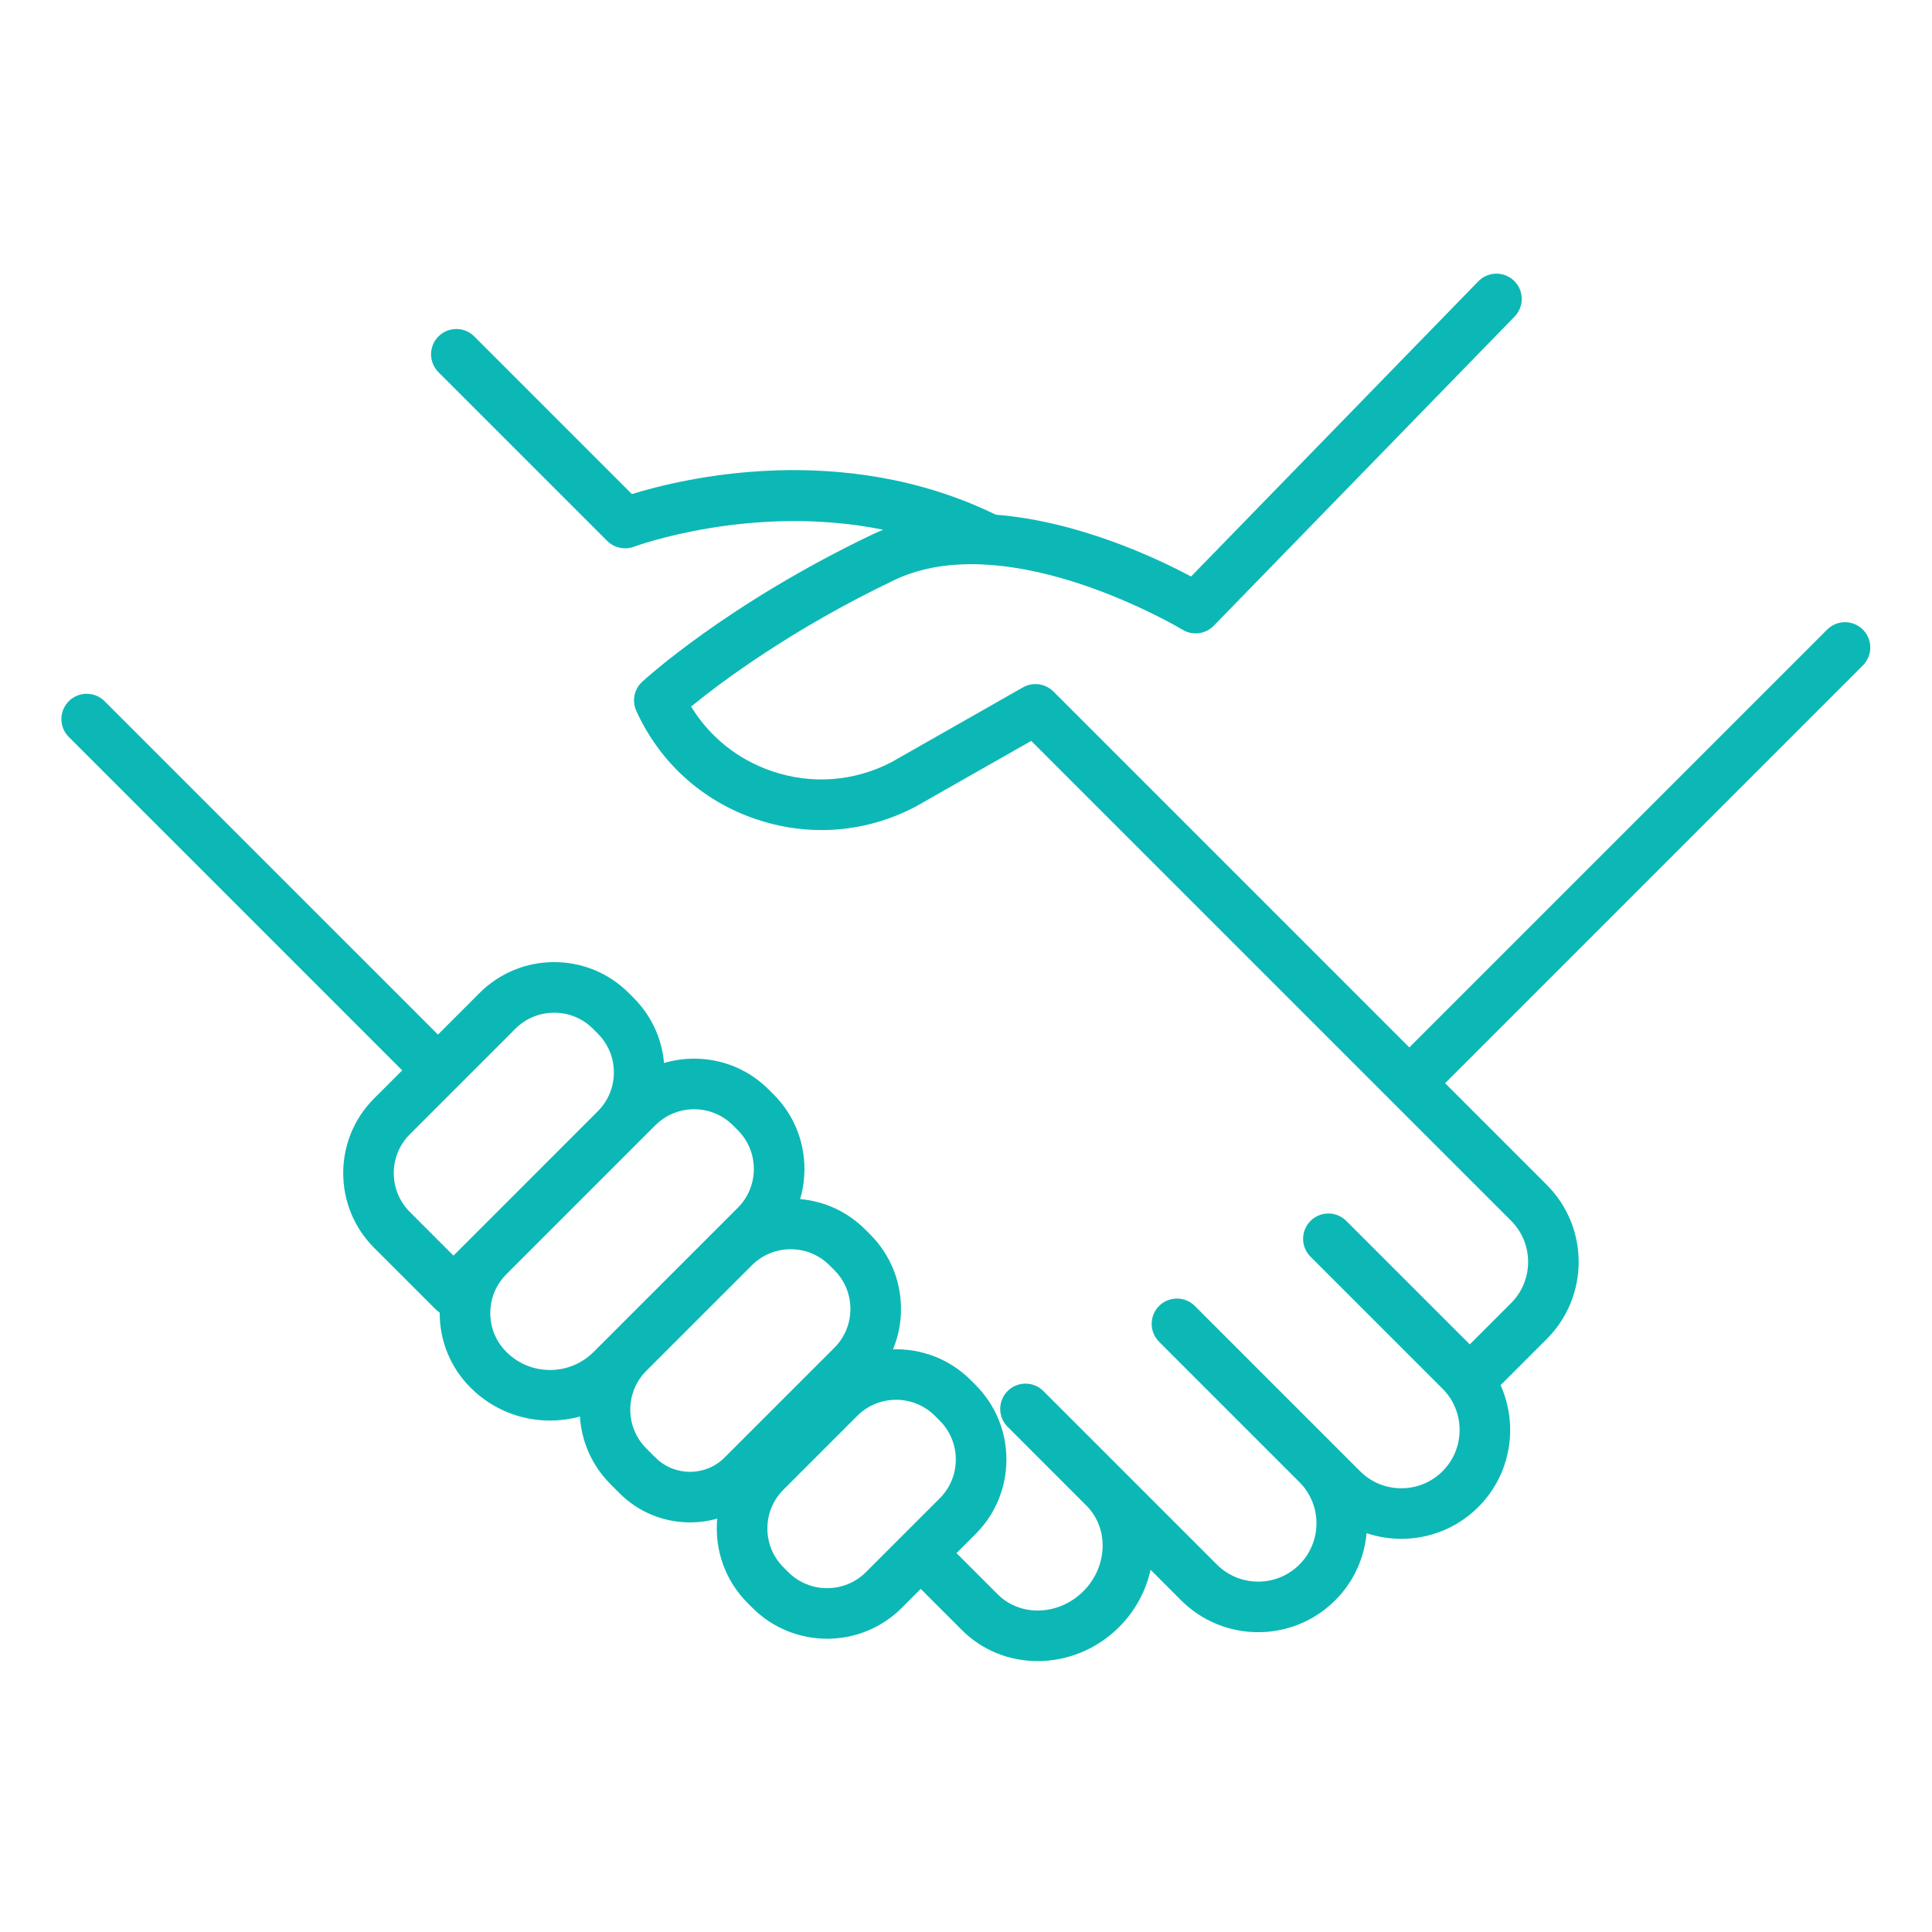 <?xml version="1.0" encoding="UTF-8"?> <svg xmlns="http://www.w3.org/2000/svg" xmlns:xlink="http://www.w3.org/1999/xlink" width="500" zoomAndPan="magnify" viewBox="0 0 375 375" height="500" preserveAspectRatio="xMidYMid meet" version="1.0"><defs><clipPath id="cd86e2e485"><path d="M 11.25 53 L 363.75 53 L 363.75 322.59 L 11.25 322.59 Z M 11.25 53 " clip-rule="nonzero"></path></clipPath></defs><g clip-path="url(#cd86e2e485)"><path fill="#0cb8b5" d="M 361.586 129.152 C 363.504 127.234 363.504 124.125 361.586 122.207 C 359.672 120.289 356.562 120.289 354.645 122.207 L 273.547 203.305 L 204.461 134.215 C 204.445 134.199 204.426 134.184 204.41 134.168 C 204.336 134.098 204.262 134.031 204.184 133.965 C 204.137 133.922 204.086 133.879 204.039 133.84 C 203.965 133.785 203.891 133.73 203.816 133.68 C 203.758 133.637 203.695 133.594 203.633 133.551 C 203.57 133.512 203.504 133.477 203.438 133.438 C 203.363 133.395 203.285 133.348 203.211 133.309 C 203.152 133.281 203.094 133.258 203.035 133.23 C 202.949 133.188 202.863 133.148 202.773 133.113 C 202.715 133.094 202.66 133.074 202.602 133.055 C 202.512 133.023 202.418 132.992 202.324 132.965 C 202.262 132.945 202.199 132.934 202.133 132.918 C 202.047 132.898 201.961 132.875 201.875 132.859 C 201.797 132.844 201.719 132.836 201.641 132.824 C 201.562 132.816 201.488 132.805 201.414 132.797 C 201.324 132.789 201.23 132.785 201.137 132.785 C 201.074 132.781 201.012 132.777 200.953 132.777 C 200.852 132.777 200.75 132.785 200.652 132.793 C 200.594 132.797 200.539 132.801 200.48 132.805 C 200.383 132.812 200.285 132.832 200.188 132.848 C 200.129 132.855 200.066 132.863 200.008 132.875 C 199.922 132.895 199.836 132.918 199.75 132.938 C 199.676 132.957 199.605 132.977 199.531 133 C 199.461 133.02 199.391 133.047 199.32 133.07 C 199.234 133.102 199.148 133.133 199.066 133.172 C 199.008 133.195 198.953 133.223 198.895 133.25 C 198.801 133.293 198.707 133.34 198.617 133.391 C 198.598 133.398 198.578 133.406 198.559 133.418 L 173.051 147.926 C 165.785 151.707 157.523 152.324 149.773 149.664 C 143.16 147.391 137.719 143.008 134.145 137.141 C 139.762 132.555 153.484 122.199 173.582 112.594 C 179.031 109.988 185.164 109.238 191.324 109.59 C 191.547 109.621 191.77 109.641 191.988 109.641 C 192.008 109.641 192.027 109.637 192.047 109.637 C 210.672 110.953 229.273 122.074 229.52 122.223 C 231.473 123.41 233.992 123.094 235.59 121.453 L 293.98 61.449 C 295.871 59.508 295.828 56.398 293.887 54.508 C 291.941 52.617 288.832 52.66 286.941 54.602 L 231.184 111.898 C 224.551 108.359 209.344 101.168 193.281 99.902 C 163.43 85.344 132.395 92.887 122.652 95.898 L 92.051 65.297 C 90.133 63.379 87.023 63.379 85.105 65.297 C 83.188 67.215 83.188 70.324 85.105 72.242 L 117.855 104.988 C 119.219 106.352 121.258 106.789 123.062 106.113 C 123.344 106.004 146.062 97.672 171.418 102.82 C 170.723 103.102 170.031 103.406 169.348 103.73 C 141.234 117.168 125.309 131.727 124.641 132.34 C 123.086 133.777 122.625 136.051 123.504 137.98 C 128.035 147.945 136.23 155.395 146.582 158.949 C 150.801 160.398 155.137 161.117 159.445 161.117 C 165.715 161.117 171.934 159.598 177.68 156.586 C 177.73 156.562 177.781 156.535 177.828 156.504 L 200.16 143.805 L 277.324 220.969 C 277.328 220.969 277.328 220.973 277.332 220.973 L 293.289 236.93 C 295.426 239.07 296.605 241.91 296.605 244.938 C 296.605 247.961 295.426 250.805 293.289 252.941 L 285.285 260.945 L 266.148 241.812 L 261.316 236.98 C 259.398 235.062 256.289 235.062 254.371 236.98 C 252.453 238.895 252.453 242.004 254.371 243.922 L 280 269.551 C 284.414 273.965 284.414 281.148 280 285.562 C 277.863 287.699 275.02 288.875 271.996 288.875 C 268.973 288.875 266.129 287.699 263.988 285.559 L 259.16 280.73 C 259.16 280.73 259.156 280.727 259.156 280.727 L 231.918 253.488 C 230 251.57 226.891 251.57 224.973 253.488 C 223.059 255.406 223.059 258.516 224.977 260.434 L 252.215 287.672 C 256.629 292.086 256.629 299.266 252.215 303.68 C 247.801 308.098 240.617 308.094 236.203 303.684 L 208.965 276.441 C 208.961 276.438 208.957 276.434 208.953 276.434 L 202.52 270 C 200.605 268.082 197.496 268.082 195.578 270 C 193.66 271.918 193.66 275.023 195.578 276.941 L 210.879 292.246 C 215.293 296.66 215.023 304.113 210.277 308.859 C 205.531 313.605 198.078 313.875 193.664 309.465 L 185.656 301.457 L 189.344 297.773 C 193.211 293.902 195.344 288.758 195.344 283.285 C 195.344 277.816 193.211 272.672 189.344 268.801 L 188.418 267.875 C 184.273 263.73 178.781 261.742 173.336 261.898 C 174.352 259.449 174.883 256.797 174.883 254.066 C 174.883 248.594 172.75 243.449 168.879 239.578 L 167.953 238.652 C 164.52 235.219 160.082 233.156 155.301 232.738 C 155.855 230.863 156.145 228.902 156.145 226.895 C 156.145 221.422 154.012 216.277 150.141 212.41 L 149.215 211.484 C 145.348 207.613 140.203 205.484 134.73 205.484 C 132.723 205.484 130.762 205.773 128.887 206.328 C 128.469 201.547 126.406 197.105 122.973 193.672 L 122.047 192.746 C 118.176 188.875 113.031 186.746 107.562 186.746 C 102.09 186.746 96.945 188.879 93.074 192.746 L 85.012 200.812 L 20.301 136.102 C 18.383 134.184 15.273 134.184 13.355 136.102 C 11.438 138.02 11.438 141.129 13.355 143.043 L 78.066 207.754 L 72.605 213.215 C 64.621 221.203 64.621 234.199 72.605 242.188 L 84.547 254.125 C 84.797 254.375 85.062 254.59 85.348 254.773 C 85.348 254.805 85.344 254.84 85.344 254.871 C 85.344 260.344 87.477 265.488 91.344 269.355 C 95.594 273.605 101.176 275.73 106.758 275.73 C 108.711 275.73 110.664 275.465 112.562 274.941 C 112.879 279.914 114.961 284.543 118.516 288.094 L 120.27 289.852 C 124.035 293.617 128.98 295.5 133.926 295.496 C 135.711 295.496 137.492 295.25 139.219 294.758 C 139.16 295.395 139.129 296.031 139.129 296.676 C 139.129 302.148 141.262 307.293 145.129 311.164 L 146.055 312.09 C 150.051 316.082 155.293 318.078 160.543 318.078 C 165.789 318.078 171.035 316.082 175.027 312.09 L 178.715 308.402 L 186.719 316.406 C 190.73 320.422 196.035 322.418 201.414 322.418 C 207.078 322.418 212.82 320.203 217.219 315.805 C 220.402 312.621 222.438 308.738 223.32 304.688 L 229.258 310.625 C 233.383 314.746 238.797 316.809 244.207 316.809 C 249.621 316.809 255.035 314.746 259.156 310.625 C 262.797 306.988 264.824 302.348 265.254 297.586 C 267.438 298.316 269.715 298.688 271.996 298.688 C 277.41 298.688 282.824 296.625 286.945 292.504 C 293.328 286.121 294.762 276.641 291.262 268.859 L 300.234 259.887 C 308.477 251.641 308.477 238.23 300.234 229.988 L 280.492 210.246 Z M 79.551 235.242 C 75.391 231.086 75.391 224.316 79.551 220.16 L 100.02 199.691 C 102.035 197.676 104.711 196.566 107.562 196.566 C 110.41 196.566 113.09 197.676 115.105 199.691 L 116.027 200.617 C 118.043 202.629 119.152 205.309 119.152 208.16 C 119.152 211.008 118.043 213.684 116.027 215.699 L 88.02 243.711 Z M 98.289 262.414 C 96.273 260.398 95.164 257.719 95.164 254.871 C 95.164 252.023 96.273 249.344 98.289 247.328 L 122.973 222.645 C 122.977 222.641 122.977 222.641 122.977 222.637 L 127.188 218.43 C 129.203 216.414 131.883 215.305 134.73 215.305 C 137.578 215.305 140.258 216.414 142.273 218.43 L 143.199 219.355 C 145.211 221.371 146.32 224.047 146.32 226.895 C 146.32 229.746 145.211 232.422 143.199 234.438 L 115.223 262.414 C 110.555 267.082 102.957 267.082 98.289 262.414 Z M 127.215 282.906 L 125.457 281.152 C 123.445 279.137 122.336 276.457 122.336 273.609 C 122.336 270.762 123.445 268.082 125.457 266.066 L 135.887 255.637 L 145.93 245.598 C 147.945 243.582 150.621 242.477 153.469 242.477 C 156.32 242.477 158.996 243.586 161.012 245.598 C 161.012 245.602 161.012 245.602 161.012 245.602 L 161.938 246.523 C 163.953 248.539 165.062 251.219 165.062 254.066 C 165.062 256.914 163.953 259.594 161.938 261.609 L 140.637 282.906 C 136.938 286.609 130.914 286.609 127.215 282.906 Z M 153 305.145 L 152.074 304.219 C 150.059 302.203 148.949 299.523 148.949 296.676 C 148.949 293.828 150.059 291.148 152.074 289.133 L 166.387 274.82 C 168.469 272.738 171.199 271.699 173.93 271.699 C 176.664 271.699 179.395 272.738 181.473 274.816 L 182.398 275.746 C 184.414 277.758 185.523 280.438 185.523 283.285 C 185.523 286.137 184.414 288.812 182.398 290.828 L 175.242 297.984 C 175.242 297.984 175.242 297.988 175.242 297.988 C 175.238 297.988 175.238 297.988 175.238 297.988 L 168.082 305.145 C 163.926 309.305 157.156 309.301 153 305.145 Z M 153 305.145 " fill-opacity="1" fill-rule="nonzero"></path></g></svg> 